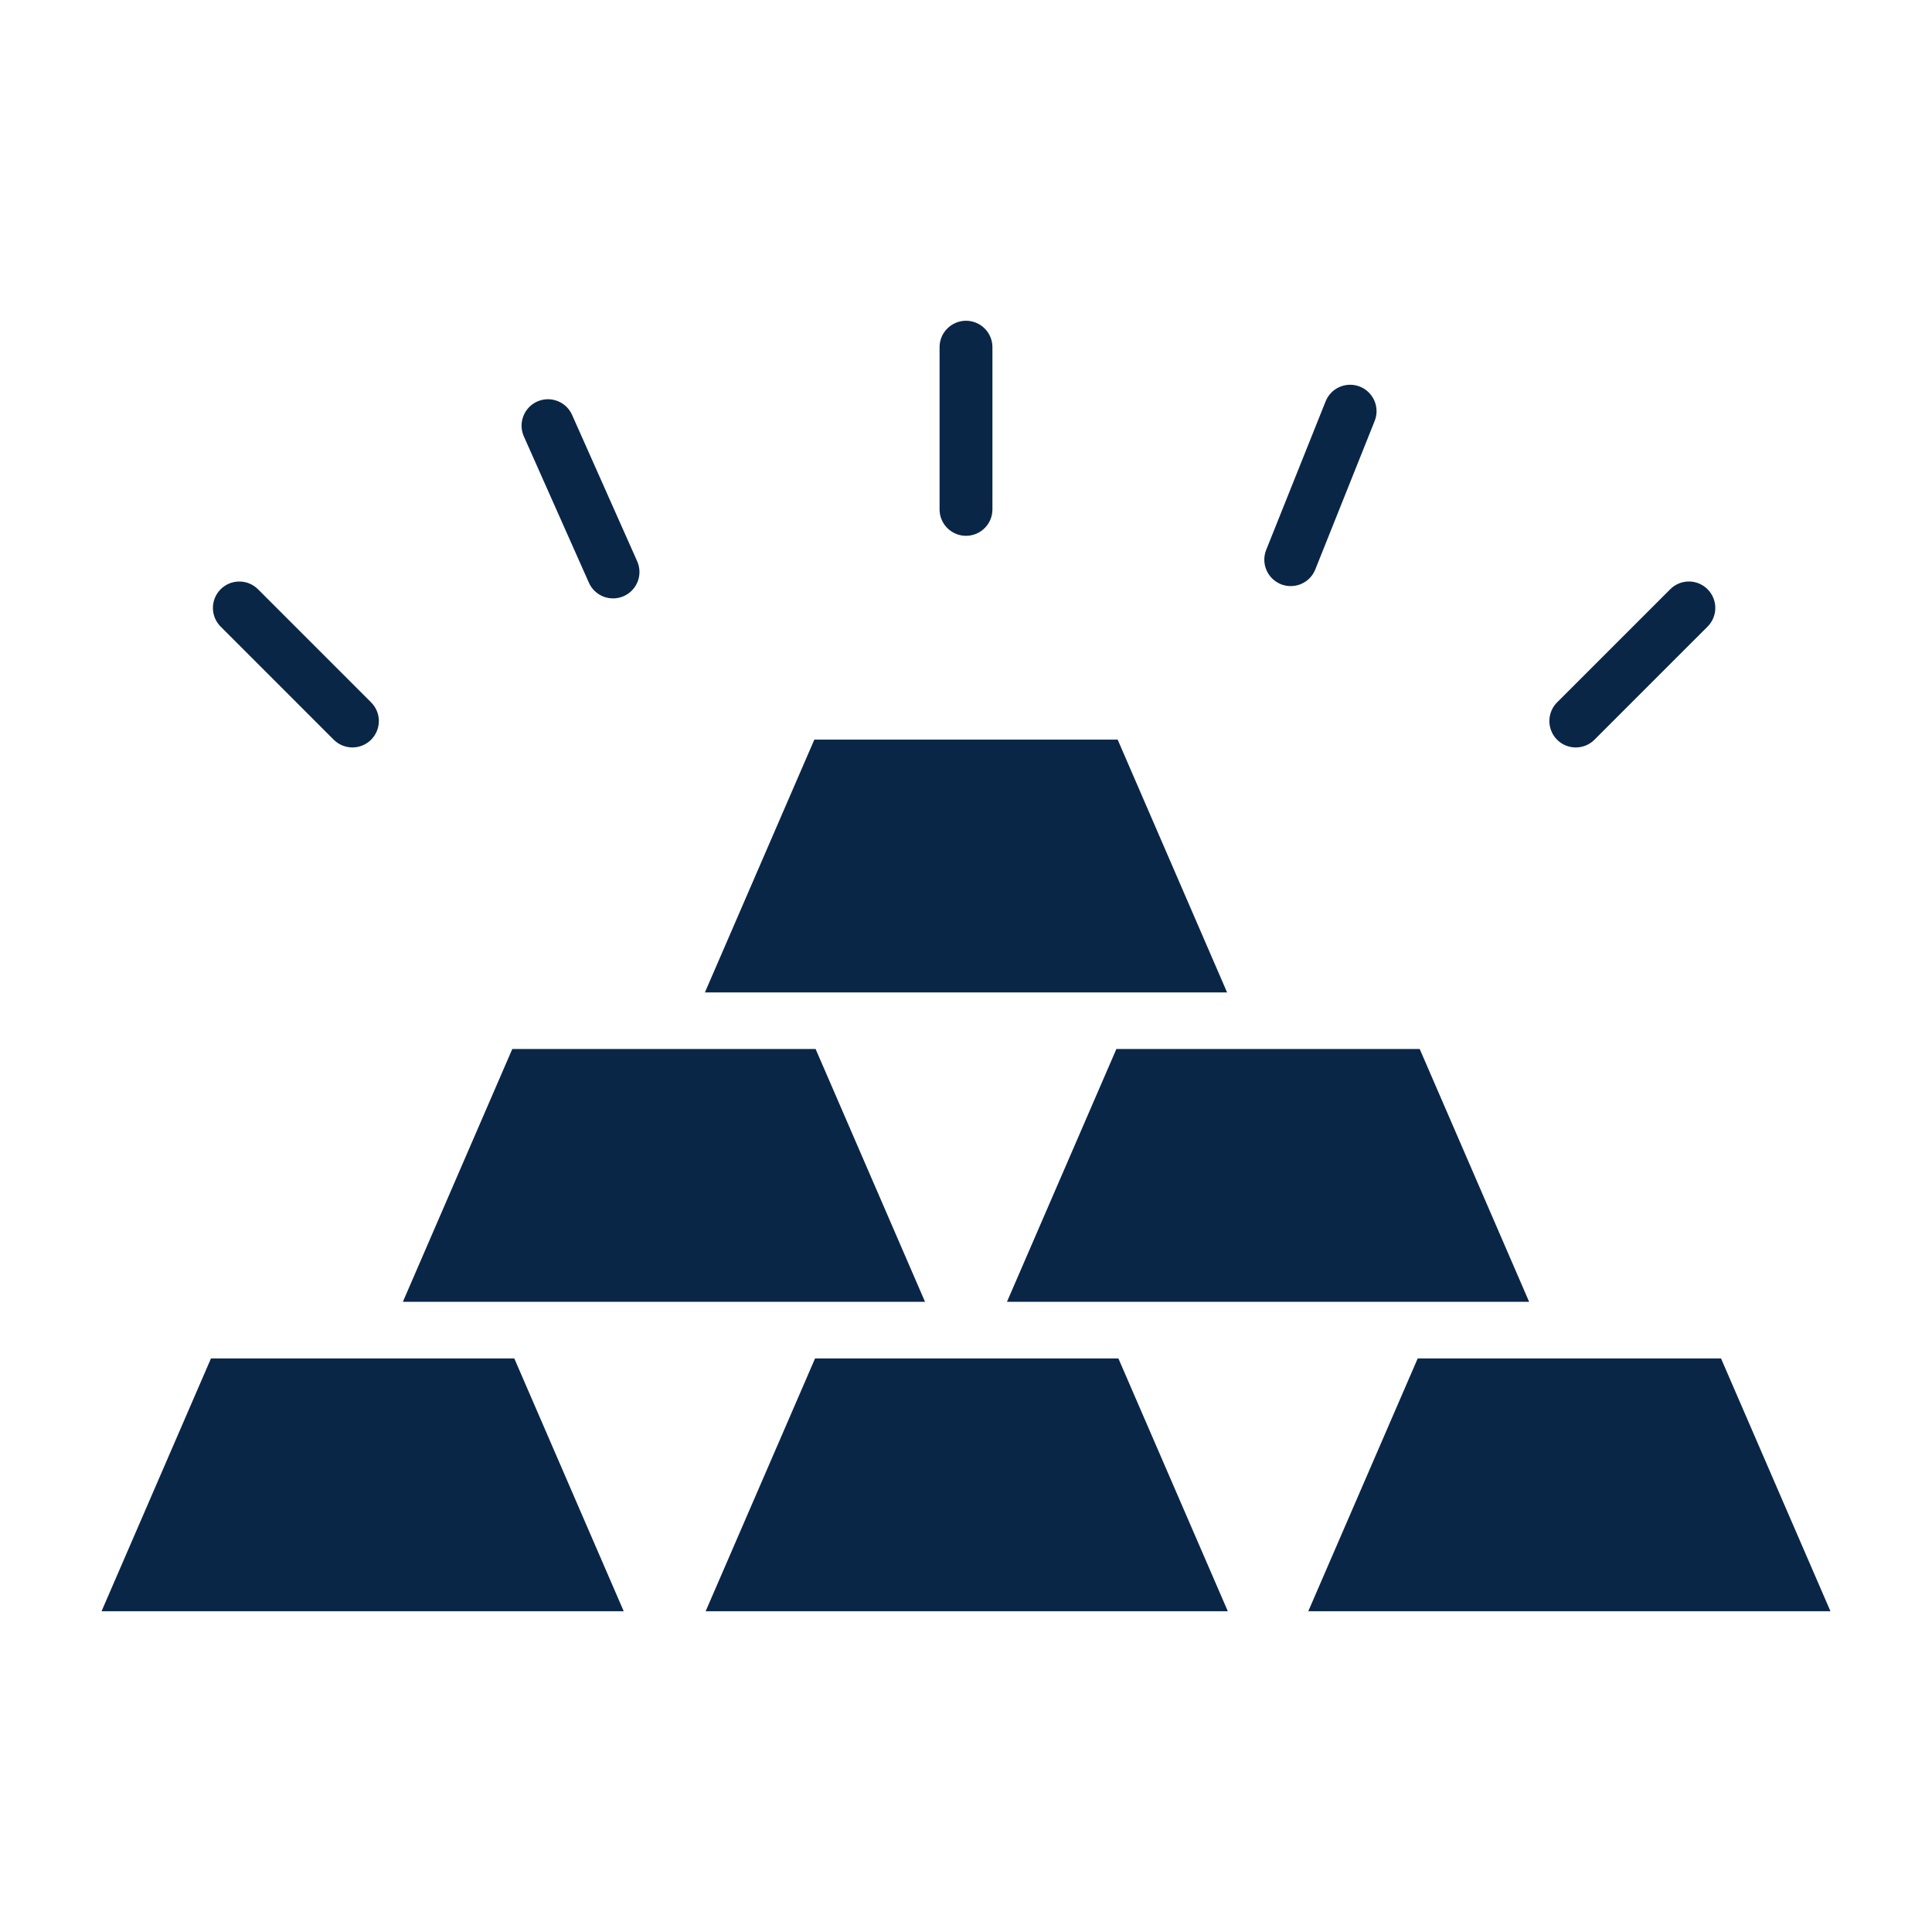 <svg width="50" height="50" viewBox="0 0 50 50" fill="none" xmlns="http://www.w3.org/2000/svg">
<path d="M5.46 35.156L2.628 41.699H16.142L13.31 35.156H5.46Z" fill="#0A2647"/>
<path d="M28.925 19.141H21.075L18.243 25.684H31.757L28.925 19.141Z" fill="#0A2647"/>
<path d="M21.108 27.148H13.258L10.426 33.691H23.94L21.108 27.148Z" fill="#0A2647"/>
<path d="M21.094 35.156L18.262 41.699H31.776L28.944 35.156H21.094Z" fill="#0A2647"/>
<path d="M36.69 35.156L33.858 41.699H47.372L44.54 35.156H36.69Z" fill="#0A2647"/>
<path d="M26.06 33.691H39.574L36.742 27.148H28.892L26.06 33.691Z" fill="#0A2647"/>
<path d="M25 13.867C25.181 13.867 25.355 13.795 25.483 13.667C25.612 13.539 25.684 13.365 25.684 13.184V8.984C25.684 8.803 25.612 8.629 25.483 8.501C25.355 8.373 25.181 8.301 25 8.301C24.819 8.301 24.645 8.373 24.517 8.501C24.388 8.629 24.316 8.803 24.316 8.984V13.184C24.316 13.365 24.388 13.539 24.517 13.667C24.645 13.795 24.819 13.867 25 13.867ZM40.781 19.344C40.871 19.344 40.96 19.326 41.043 19.292C41.126 19.258 41.201 19.207 41.264 19.144L44.192 16.216C44.32 16.088 44.392 15.914 44.392 15.733C44.392 15.552 44.32 15.378 44.192 15.25C44.064 15.121 43.89 15.049 43.709 15.049C43.527 15.049 43.353 15.121 43.225 15.25L40.298 18.177C40.202 18.273 40.137 18.394 40.111 18.527C40.084 18.66 40.098 18.797 40.15 18.922C40.201 19.047 40.289 19.154 40.401 19.229C40.514 19.304 40.646 19.344 40.781 19.344L40.781 19.344ZM8.637 19.144C8.766 19.272 8.94 19.344 9.121 19.344C9.302 19.344 9.476 19.272 9.604 19.144C9.732 19.015 9.805 18.842 9.805 18.66C9.805 18.479 9.732 18.305 9.604 18.177L6.677 15.25C6.613 15.186 6.538 15.136 6.455 15.101C6.372 15.067 6.283 15.05 6.193 15.05C6.104 15.05 6.015 15.067 5.932 15.101C5.849 15.136 5.774 15.186 5.71 15.25C5.647 15.313 5.596 15.389 5.562 15.472C5.528 15.554 5.51 15.643 5.51 15.733C5.51 15.823 5.528 15.912 5.562 15.995C5.596 16.078 5.647 16.153 5.71 16.216L8.637 19.144ZM15.241 15.081C15.315 15.247 15.451 15.376 15.62 15.441C15.79 15.506 15.978 15.501 16.143 15.428C16.309 15.354 16.439 15.218 16.504 15.048C16.569 14.879 16.564 14.691 16.49 14.525L14.808 10.743C14.772 10.66 14.72 10.585 14.655 10.523C14.59 10.46 14.513 10.411 14.429 10.379C14.345 10.346 14.255 10.33 14.165 10.332C14.075 10.335 13.986 10.354 13.904 10.391C13.821 10.428 13.747 10.48 13.685 10.546C13.623 10.611 13.575 10.689 13.543 10.773C13.511 10.857 13.495 10.947 13.498 11.037C13.501 11.127 13.522 11.216 13.559 11.298L15.241 15.081ZM33.15 15.12C33.234 15.153 33.323 15.17 33.413 15.168C33.502 15.167 33.591 15.149 33.673 15.113C33.756 15.078 33.831 15.027 33.894 14.962C33.956 14.898 34.006 14.822 34.039 14.739L35.576 10.895C35.644 10.727 35.641 10.538 35.57 10.372C35.498 10.205 35.364 10.074 35.195 10.006C35.027 9.939 34.839 9.941 34.672 10.013C34.505 10.084 34.374 10.219 34.307 10.387L32.769 14.231C32.736 14.314 32.719 14.403 32.72 14.493C32.721 14.583 32.74 14.672 32.776 14.754C32.811 14.837 32.862 14.912 32.927 14.974C32.991 15.037 33.067 15.086 33.15 15.12Z" fill="#0A2647"/>
</svg>
